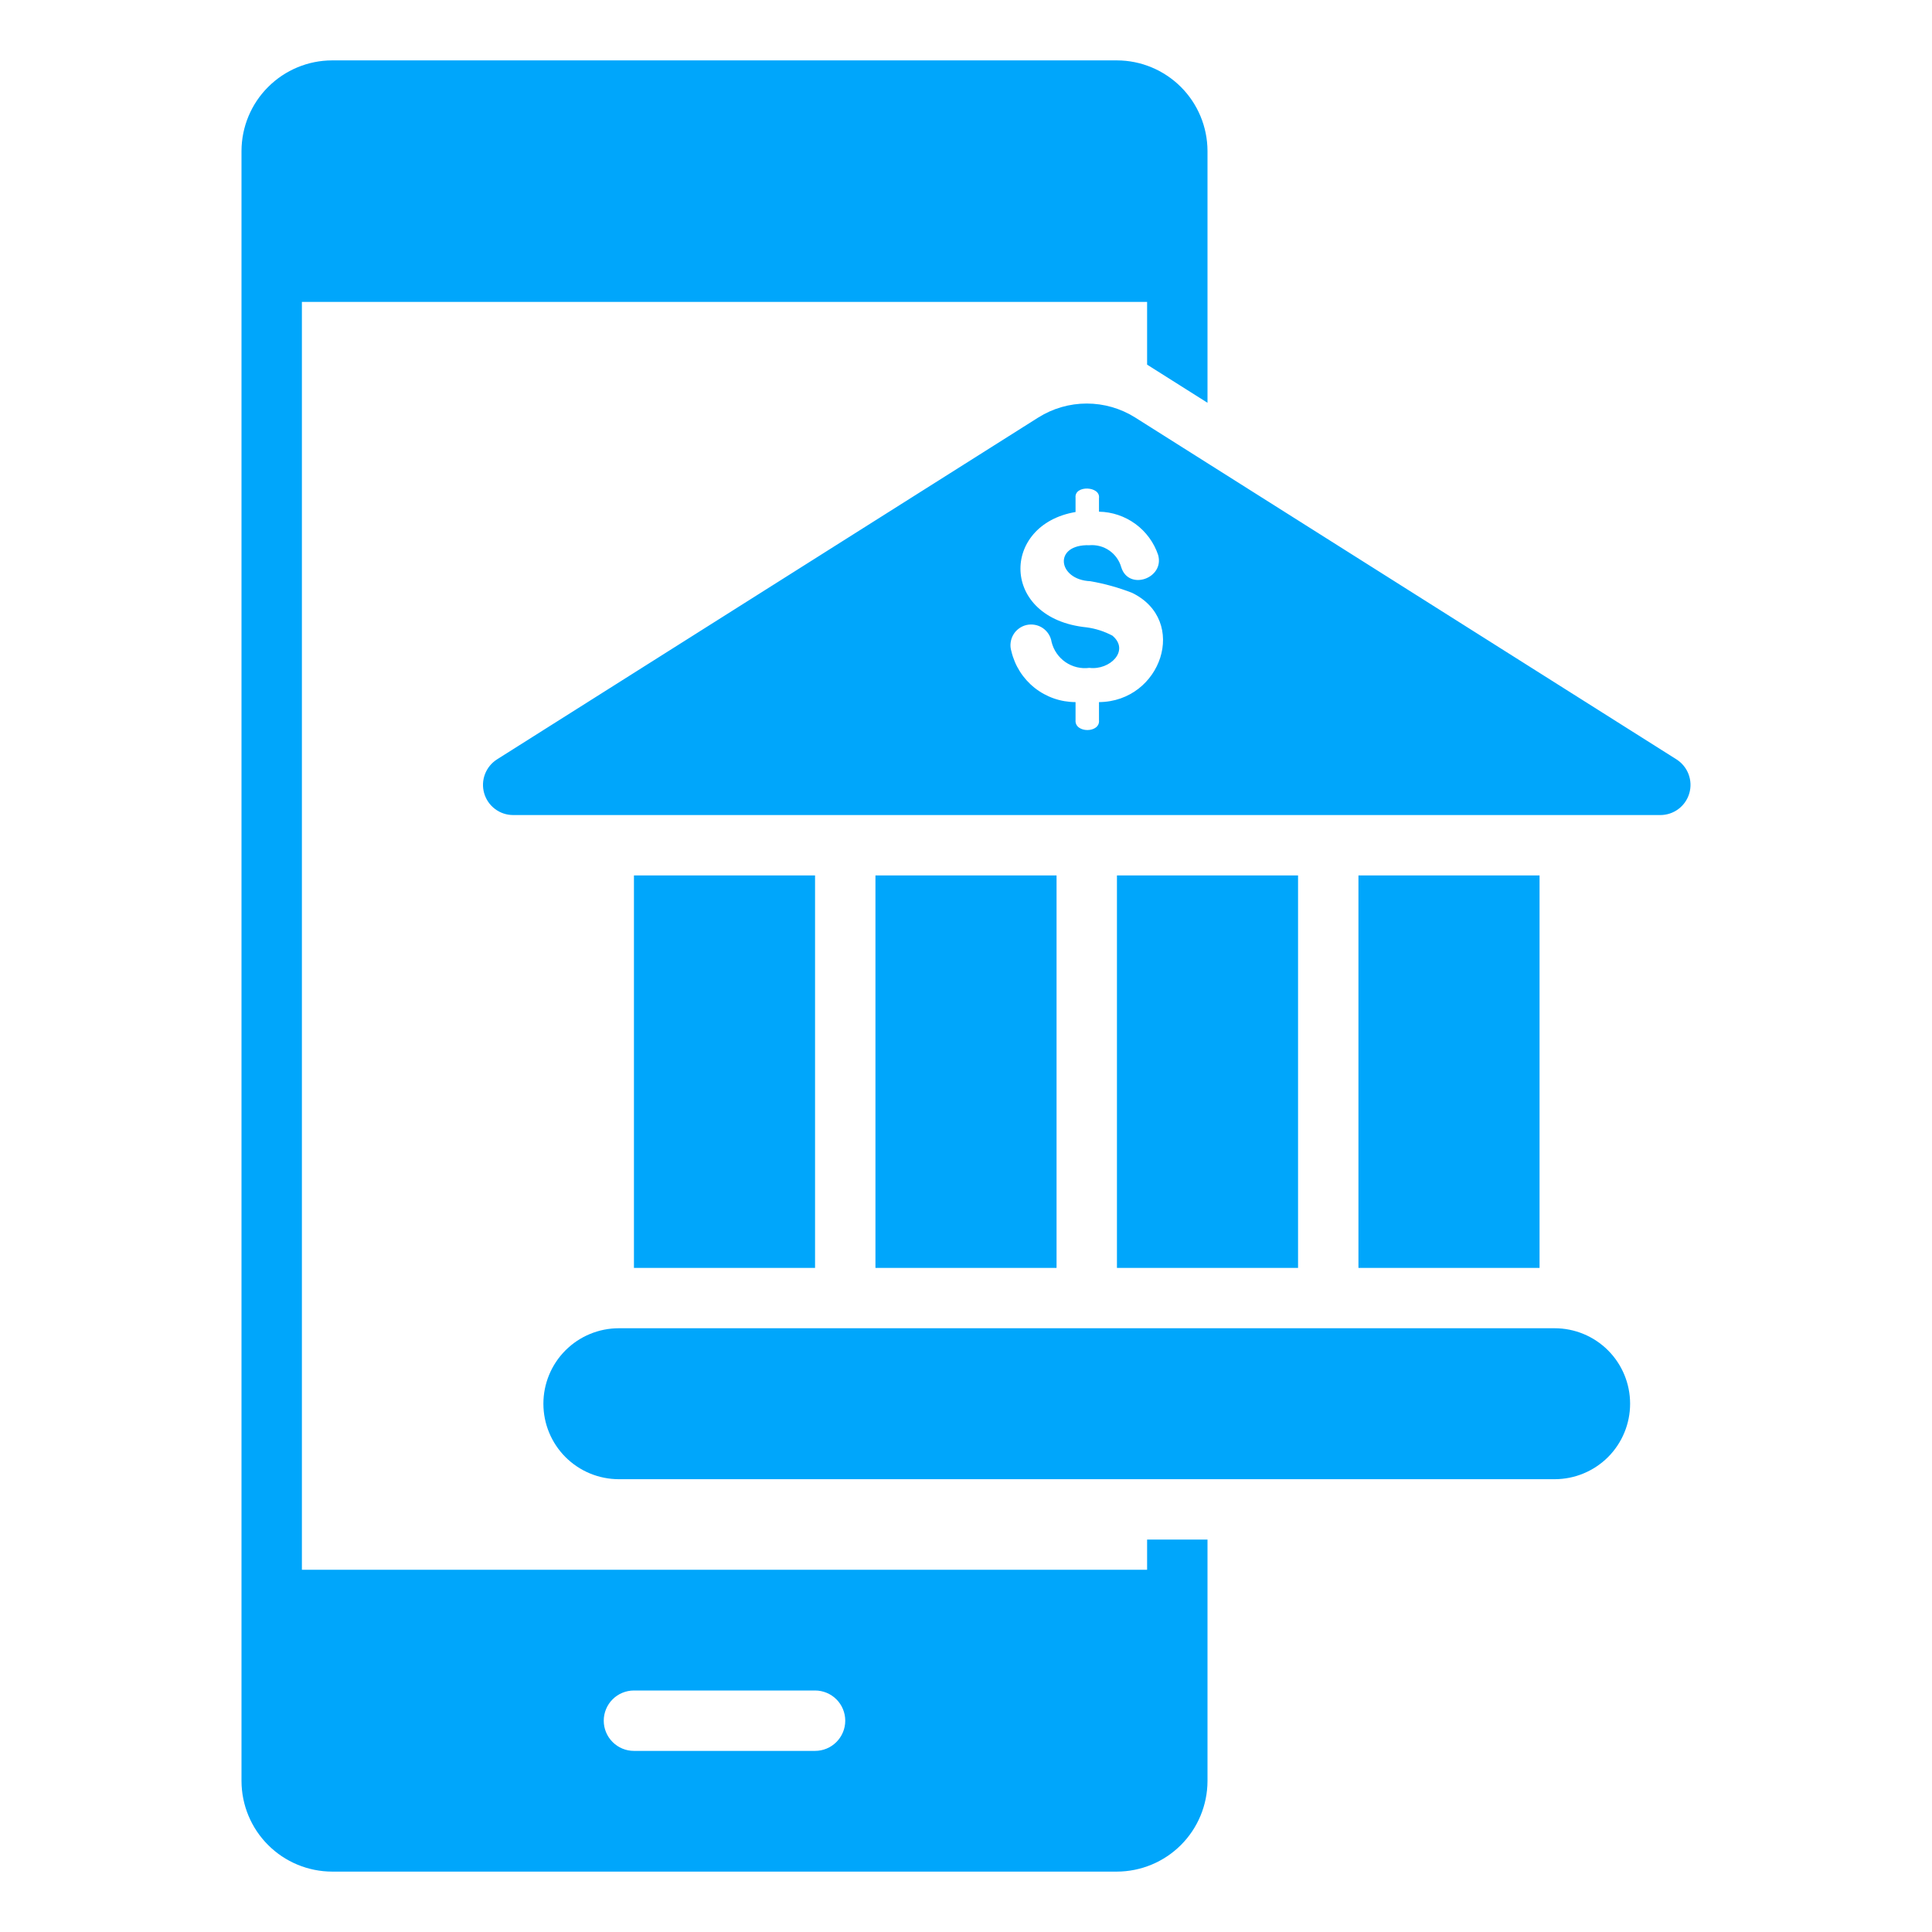 <svg width="54" height="54" viewBox="0 0 54 54" fill="none" xmlns="http://www.w3.org/2000/svg">
<path d="M29.531 24.469V35.438H24.469V24.469H29.531ZM17.719 24.469V35.438H22.781V24.469H17.719ZM43.453 37.125H17.297C16.737 37.125 16.201 37.347 15.805 37.743C15.41 38.138 15.188 38.675 15.188 39.234C15.188 39.794 15.41 40.33 15.805 40.726C16.201 41.121 16.737 41.344 17.297 41.344H43.453C44.013 41.344 44.549 41.121 44.945 40.726C45.34 40.33 45.562 39.794 45.562 39.234C45.562 38.675 45.34 38.138 44.945 37.743C44.549 37.347 44.013 37.125 43.453 37.125ZM32.062 43.031H33.75V49.781C33.748 50.452 33.481 51.095 33.007 51.569C32.532 52.043 31.89 52.31 31.219 52.312H9.281C8.611 52.31 7.968 52.043 7.494 51.569C7.019 51.095 6.752 50.452 6.75 49.781V4.219C6.752 3.548 7.019 2.905 7.494 2.431C7.968 1.957 8.611 1.689 9.281 1.688H31.219C31.89 1.689 32.532 1.957 33.007 2.431C33.481 2.905 33.748 3.548 33.75 4.219V11.258L32.062 10.192V8.438H8.438V43.875H32.062V43.031ZM23.625 48.094C23.625 47.87 23.536 47.655 23.378 47.497C23.22 47.339 23.005 47.25 22.781 47.25H17.719C17.495 47.25 17.28 47.339 17.122 47.497C16.964 47.655 16.875 47.87 16.875 48.094C16.875 48.318 16.964 48.532 17.122 48.69C17.28 48.849 17.495 48.938 17.719 48.938H22.781C23.005 48.938 23.22 48.849 23.378 48.69C23.536 48.532 23.625 48.318 23.625 48.094ZM31.219 24.469V35.438H36.281V24.469H31.219ZM37.969 24.469V35.438H43.031V24.469H37.969ZM47.217 22.172C47.166 22.348 47.06 22.502 46.913 22.612C46.767 22.722 46.589 22.781 46.406 22.781H14.344C14.161 22.781 13.983 22.722 13.837 22.612C13.69 22.502 13.584 22.348 13.533 22.172C13.482 21.996 13.49 21.809 13.555 21.638C13.62 21.467 13.738 21.322 13.893 21.224L29.023 11.668C29.428 11.414 29.896 11.279 30.375 11.279C30.853 11.279 31.321 11.414 31.726 11.668L46.857 21.224C47.011 21.322 47.13 21.467 47.195 21.638C47.26 21.809 47.268 21.996 47.217 22.172ZM31.64 16.569C31.264 16.423 30.874 16.314 30.476 16.245C29.558 16.207 29.428 15.206 30.451 15.239C30.647 15.223 30.843 15.275 31.005 15.387C31.167 15.499 31.285 15.664 31.339 15.853C31.543 16.521 32.556 16.167 32.37 15.51C32.252 15.162 32.031 14.86 31.735 14.644C31.439 14.428 31.084 14.308 30.717 14.302V13.923C30.764 13.585 30.025 13.552 30.062 13.911V14.311C27.969 14.664 27.949 17.293 30.373 17.535C30.625 17.569 30.869 17.648 31.093 17.767C31.586 18.183 31.022 18.739 30.448 18.667C30.213 18.698 29.976 18.64 29.781 18.507C29.587 18.373 29.448 18.172 29.392 17.943C29.38 17.864 29.351 17.789 29.309 17.723C29.266 17.656 29.21 17.598 29.145 17.554C29.079 17.509 29.005 17.479 28.927 17.465C28.849 17.45 28.769 17.452 28.692 17.469C28.614 17.487 28.541 17.521 28.478 17.568C28.414 17.615 28.36 17.674 28.321 17.743C28.281 17.812 28.256 17.888 28.247 17.966C28.237 18.045 28.244 18.125 28.268 18.201C28.363 18.606 28.592 18.967 28.917 19.225C29.243 19.483 29.647 19.624 30.062 19.624V20.126C30.032 20.5 30.758 20.496 30.717 20.126V19.624C32.46 19.612 33.232 17.341 31.64 16.569Z" fill="#00A6FB"/>
</svg>
